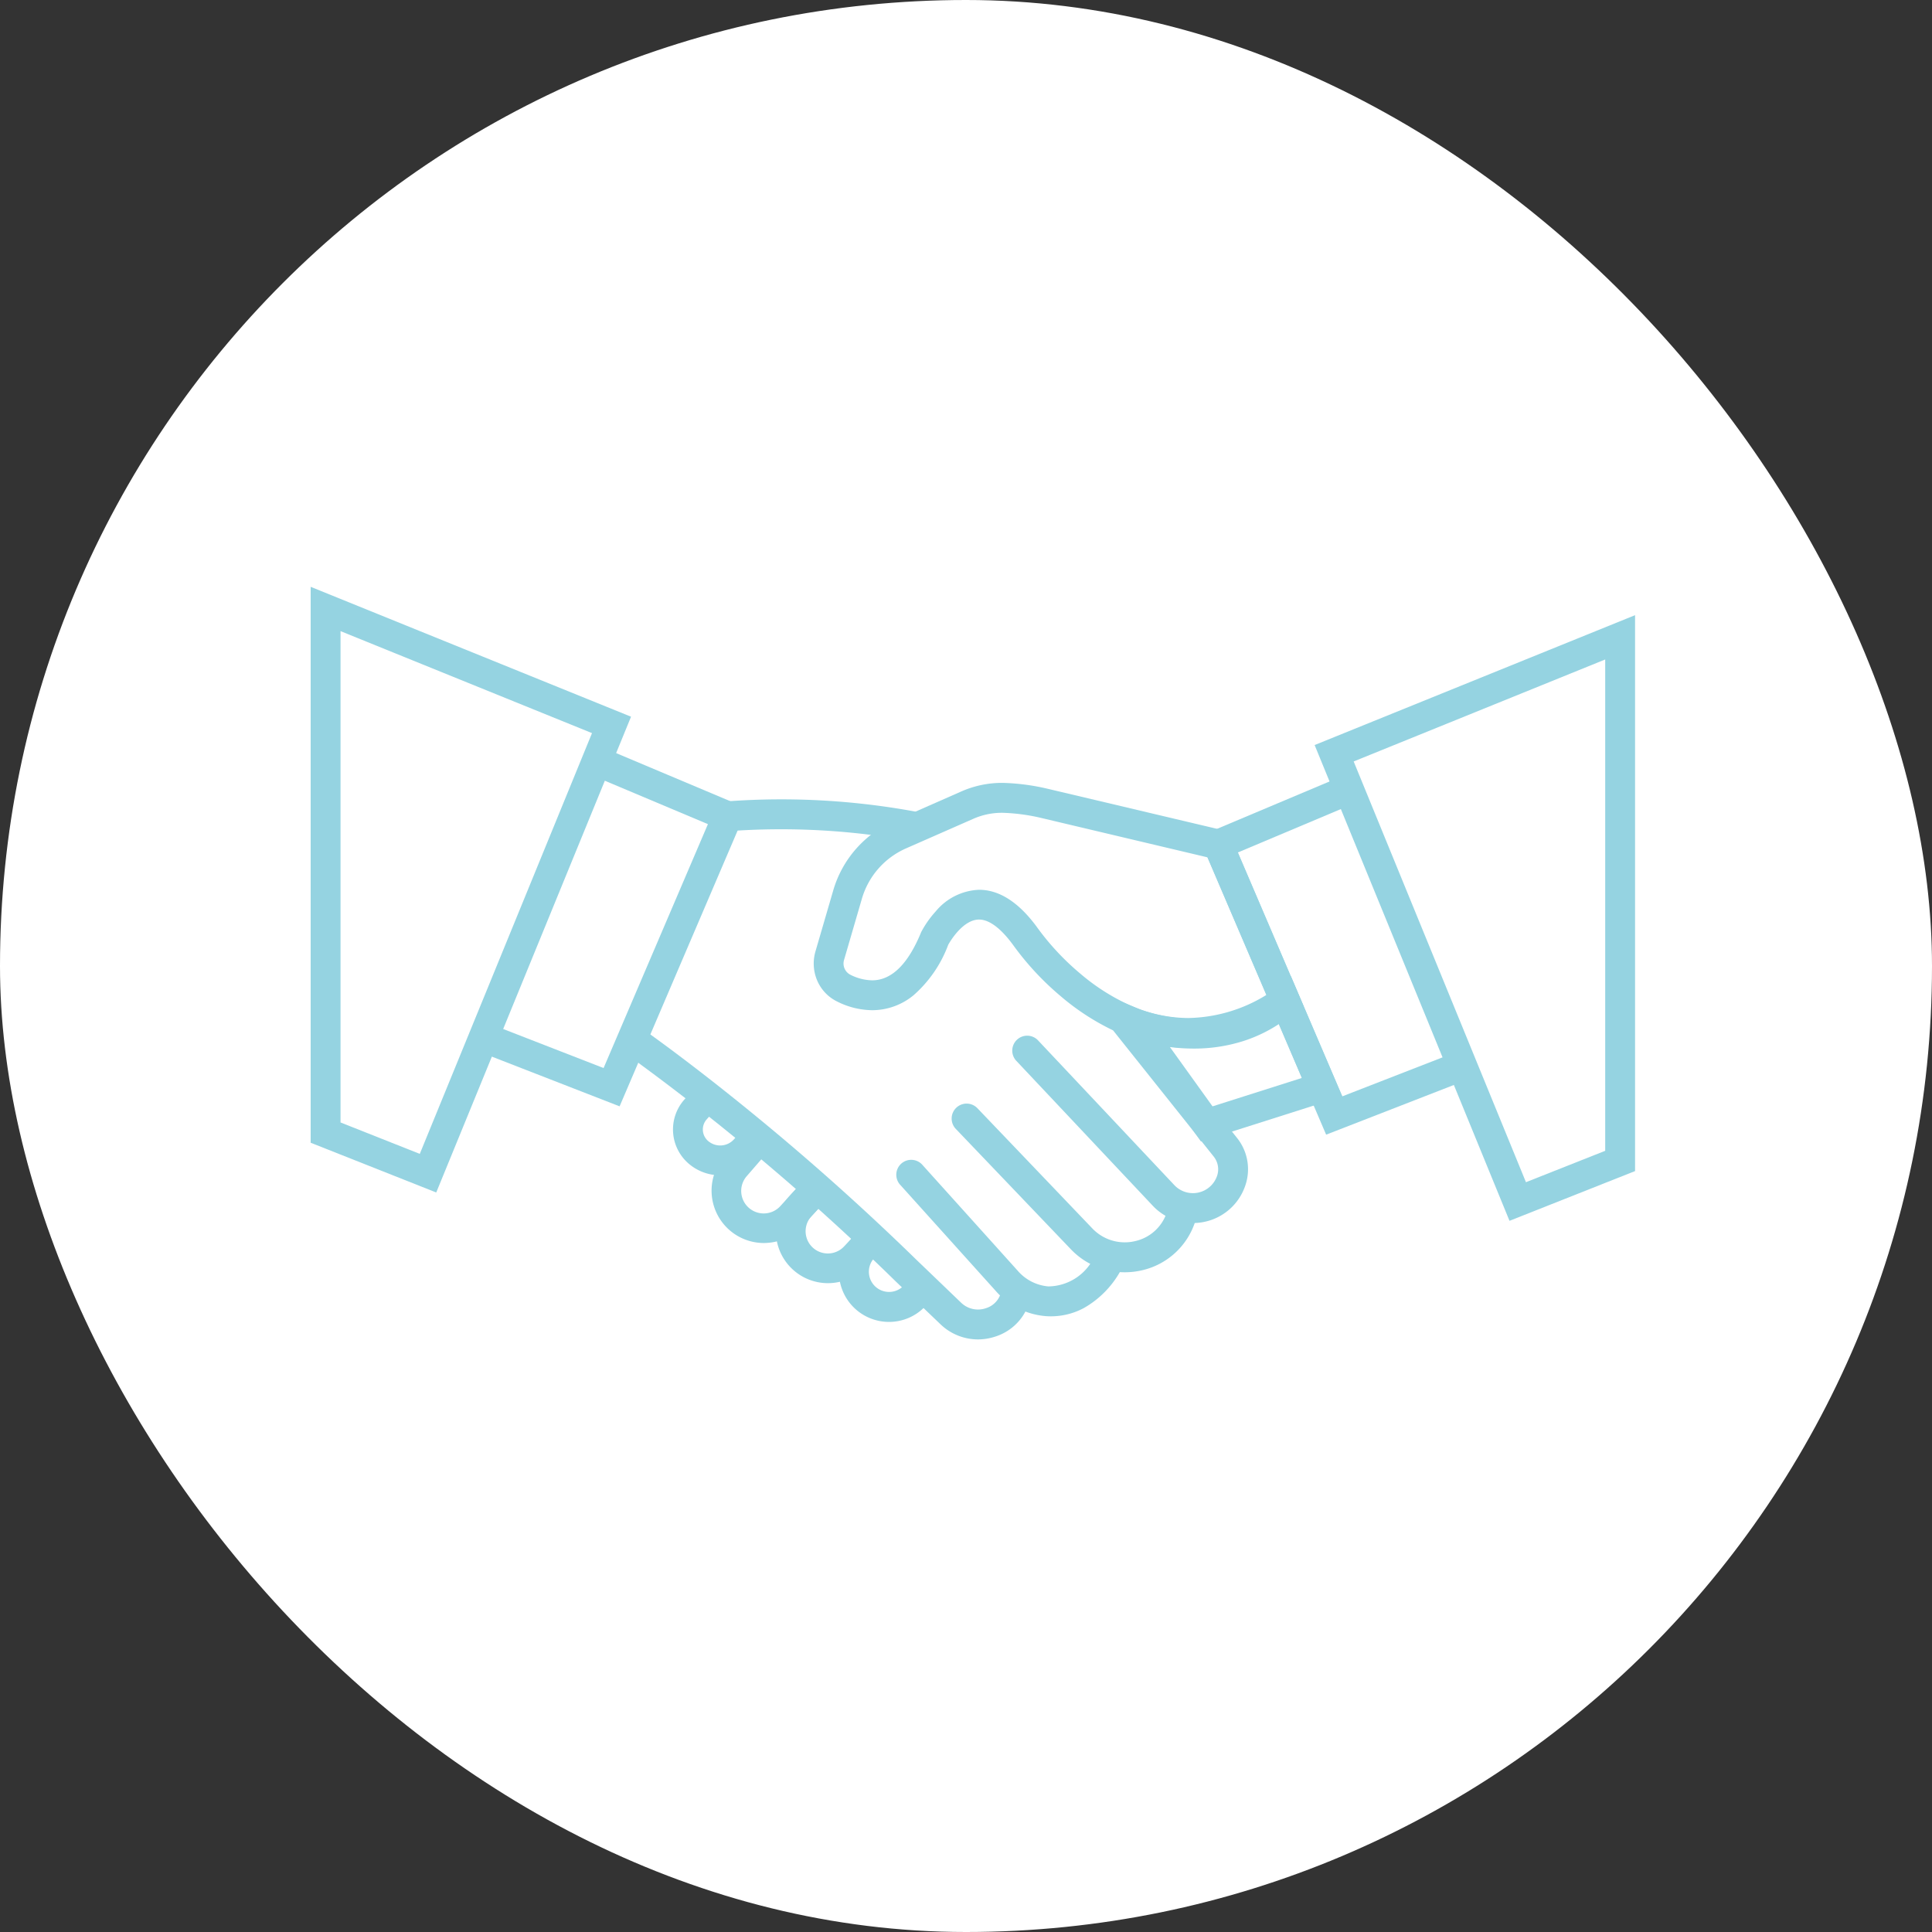 <svg xmlns="http://www.w3.org/2000/svg" xmlns:xlink="http://www.w3.org/1999/xlink" width="111.938" height="111.938" viewBox="0 0 111.938 111.938"><rect x="0" y="0" width="111.938" height="111.938" fill="#333333" stroke="none"/><defs><clipPath id="a"><rect width="76.734" height="43.603" fill="#95d3e1"/></clipPath></defs><g transform="translate(-771 -2452)"><rect width="111.938" height="111.938" rx="55.969" transform="translate(771 2452)" fill="#fff"/><g transform="translate(789 2486)"><g transform="translate(0 0)" clip-path="url(#a)"><path d="M72.248,35.059a10.115,10.115,0,0,1-4.224-.956,13.87,13.87,0,0,1-3.183-2.058,16.448,16.448,0,0,1-2.748-2.968c-.7-.95-1.373-1.452-1.955-1.452-.938,0-1.686,1.277-1.79,1.464a7.226,7.226,0,0,1-2,2.915,3.768,3.768,0,0,1-2.408.873,4.616,4.616,0,0,1-2.037-.508,2.4,2.4,0,0,1-1.154-1.232,2.506,2.506,0,0,1-.093-1.664l1.03-3.534a6.311,6.311,0,0,1,3.526-4.021L59.1,20.206a5.853,5.853,0,0,1,2.4-.5,12.758,12.758,0,0,1,2.511.318l.026.006,10.572,2.5,4.325,10.109-.595.4A10.887,10.887,0,0,1,72.248,35.059ZM60.138,25.9c1.175,0,2.305.731,3.359,2.172l.019.027A14.886,14.886,0,0,0,66,30.757a12.1,12.1,0,0,0,2.771,1.785,8.391,8.391,0,0,0,3.481.788,8.874,8.874,0,0,0,4.533-1.339L73.37,24.02l-9.71-2.3a11.2,11.2,0,0,0-2.152-.28,4.1,4.1,0,0,0-1.708.349L55.908,23.5a4.585,4.585,0,0,0-2.562,2.921l-1.03,3.535a.729.729,0,0,0,.349.859,2.912,2.912,0,0,0,1.275.331c1.123,0,2.074-.928,2.827-2.758l.013-.031.015-.03a5.773,5.773,0,0,1,.825-1.17A3.432,3.432,0,0,1,60.138,25.9Z" transform="translate(-21.41 -8.347)" fill="#95d3e1"/><path d="M84.827,48.7l-6.319-8.807,2.8,1.159a9.152,9.152,0,0,0,3.108.544,7,7,0,0,0,4.722-1.7l.9-.775,2.983,6.974Zm-1.792-5.464L85.5,46.667l5.177-1.646L89.343,41.9a8.471,8.471,0,0,1-2.063.985,9.36,9.36,0,0,1-2.864.434A10.834,10.834,0,0,1,83.035,43.232Z" transform="translate(-33.247 -16.566)" fill="#95d3e1"/><path d="M0,0,18.562,7.525,7.275,35.091,0,32.209ZM16.3,8.476,1.73,2.567V31.034l4.592,1.82Z" transform="translate(0 0)" fill="#95d3e1"/><path d="M25.028,36.933l-8.194-3.188.627-1.612L24.1,34.715l6.045-14.132-6.775-2.853.671-1.594,8.377,3.529Z" transform="translate(-7.129 -6.833)" fill="#95d3e1"/><path d="M119.466,2.847V35.056l-7.275,2.882L100.9,10.372Zm-1.73,31.034V5.414l-14.574,5.909L113.144,35.7Z" transform="translate(-42.732 -1.205)" fill="#95d3e1"/><path d="M96.627,39.78,89.239,22.511l8.378-3.529.671,1.594L91.513,23.43l6.046,14.132,6.634-2.581.627,1.612Z" transform="translate(-37.792 -8.039)" fill="#95d3e1"/><path d="M80.958,54.768a3.181,3.181,0,0,1-2.324-1.009l-7.91-8.4a.865.865,0,0,1,1.259-1.186l7.91,8.4a1.478,1.478,0,0,0,2.469-.523,1.181,1.181,0,0,0-.192-1.135l-5.762-7.226A.865.865,0,0,1,77.76,42.61l5.762,7.226a2.9,2.9,0,0,1,.471,2.787A3.184,3.184,0,0,1,81.633,54.7,3.256,3.256,0,0,1,80.958,54.768Z" transform="translate(-29.851 -17.907)" fill="#95d3e1"/><path d="M74.438,61.711a4.3,4.3,0,0,1-3.121-1.342L64.66,53.405a.865.865,0,0,1,1.25-1.2l6.658,6.964a2.593,2.593,0,0,0,2.477.738,2.507,2.507,0,0,0,1.846-1.685l.033-.106a.865.865,0,1,1,1.653.51l-.039.123A4.223,4.223,0,0,1,75.432,61.6,4.431,4.431,0,0,1,74.438,61.711Z" transform="translate(-27.281 -21.997)" fill="#95d3e1"/><path d="M67.815,66.668q-.118,0-.237-.007a4.318,4.318,0,0,1-2.964-1.482l-5.505-6.114a.865.865,0,1,1,1.285-1.157L65.9,64.023a2.64,2.64,0,0,0,1.774.912A2.974,2.974,0,0,0,70.347,63.2a.865.865,0,1,1,1.476.9,5.583,5.583,0,0,1-2.086,2.088A4.041,4.041,0,0,1,67.815,66.668Z" transform="translate(-24.938 -24.402)" fill="#95d3e1"/><path d="M52.652,23.807A41.815,41.815,0,0,0,41.909,23.2l-.143-1.724a42.792,42.792,0,0,1,11.272.649Z" transform="translate(-17.687 -9.043)" fill="#95d3e1"/><path d="M51.974,62.357A3.139,3.139,0,0,1,49.8,61.48L47.209,59A137.034,137.034,0,0,0,31.426,45.7l.985-1.422c.079.054,1.96,1.36,4.886,3.683a145.191,145.191,0,0,1,11.119,9.793l2.577,2.474a1.408,1.408,0,0,0,1.447.318,1.29,1.29,0,0,0,.889-1.025l.009-.065,1.712.245-.012.087a3,3,0,0,1-2.048,2.4A3.2,3.2,0,0,1,51.974,62.357Z" transform="translate(-13.309 -18.753)" fill="#95d3e1"/><path d="M39.142,55.354a2.788,2.788,0,0,1-1.773-.635,2.61,2.61,0,0,1-.291-3.76l.678-.758,1.289,1.153-.679.759a.88.88,0,0,0,.1,1.269,1.072,1.072,0,0,0,1.486-.119l.662-.748,1.3,1.146-.662.748a2.794,2.794,0,0,1-1.876.936Q39.255,55.354,39.142,55.354Z" transform="translate(-15.42 -21.259)" fill="#95d3e1"/><path d="M43.318,61.085a3.034,3.034,0,0,1-2.288-5.021l1.386-1.6L43.722,55.6l-1.386,1.6a1.3,1.3,0,0,0,1.947,1.735L45.77,57.31l1.275,1.169L45.558,60.1a3.019,3.019,0,0,1-2.061.978Q43.407,61.085,43.318,61.085Z" transform="translate(-17.061 -23.066)" fill="#95d3e1"/><path d="M49.768,65.5a3.016,3.016,0,0,1-2.223-5.054l.963-1.05,1.275,1.169-.963,1.05a1.288,1.288,0,0,0,1.887,1.754L51.712,62.3l1.258,1.186-1.006,1.067A3.009,3.009,0,0,1,49.768,65.5Z" transform="translate(-19.799 -25.155)" fill="#95d3e1"/><path d="M55.983,69.987A2.9,2.9,0,0,1,53.875,65.1l.38-.4,1.259,1.186-.38.4a1.17,1.17,0,0,0,1.688,1.62l.529-.542,1.237,1.208-.529.542a2.882,2.882,0,0,1-2.024.873Z" transform="translate(-22.481 -27.397)" fill="#95d3e1"/></g></g></g></svg>